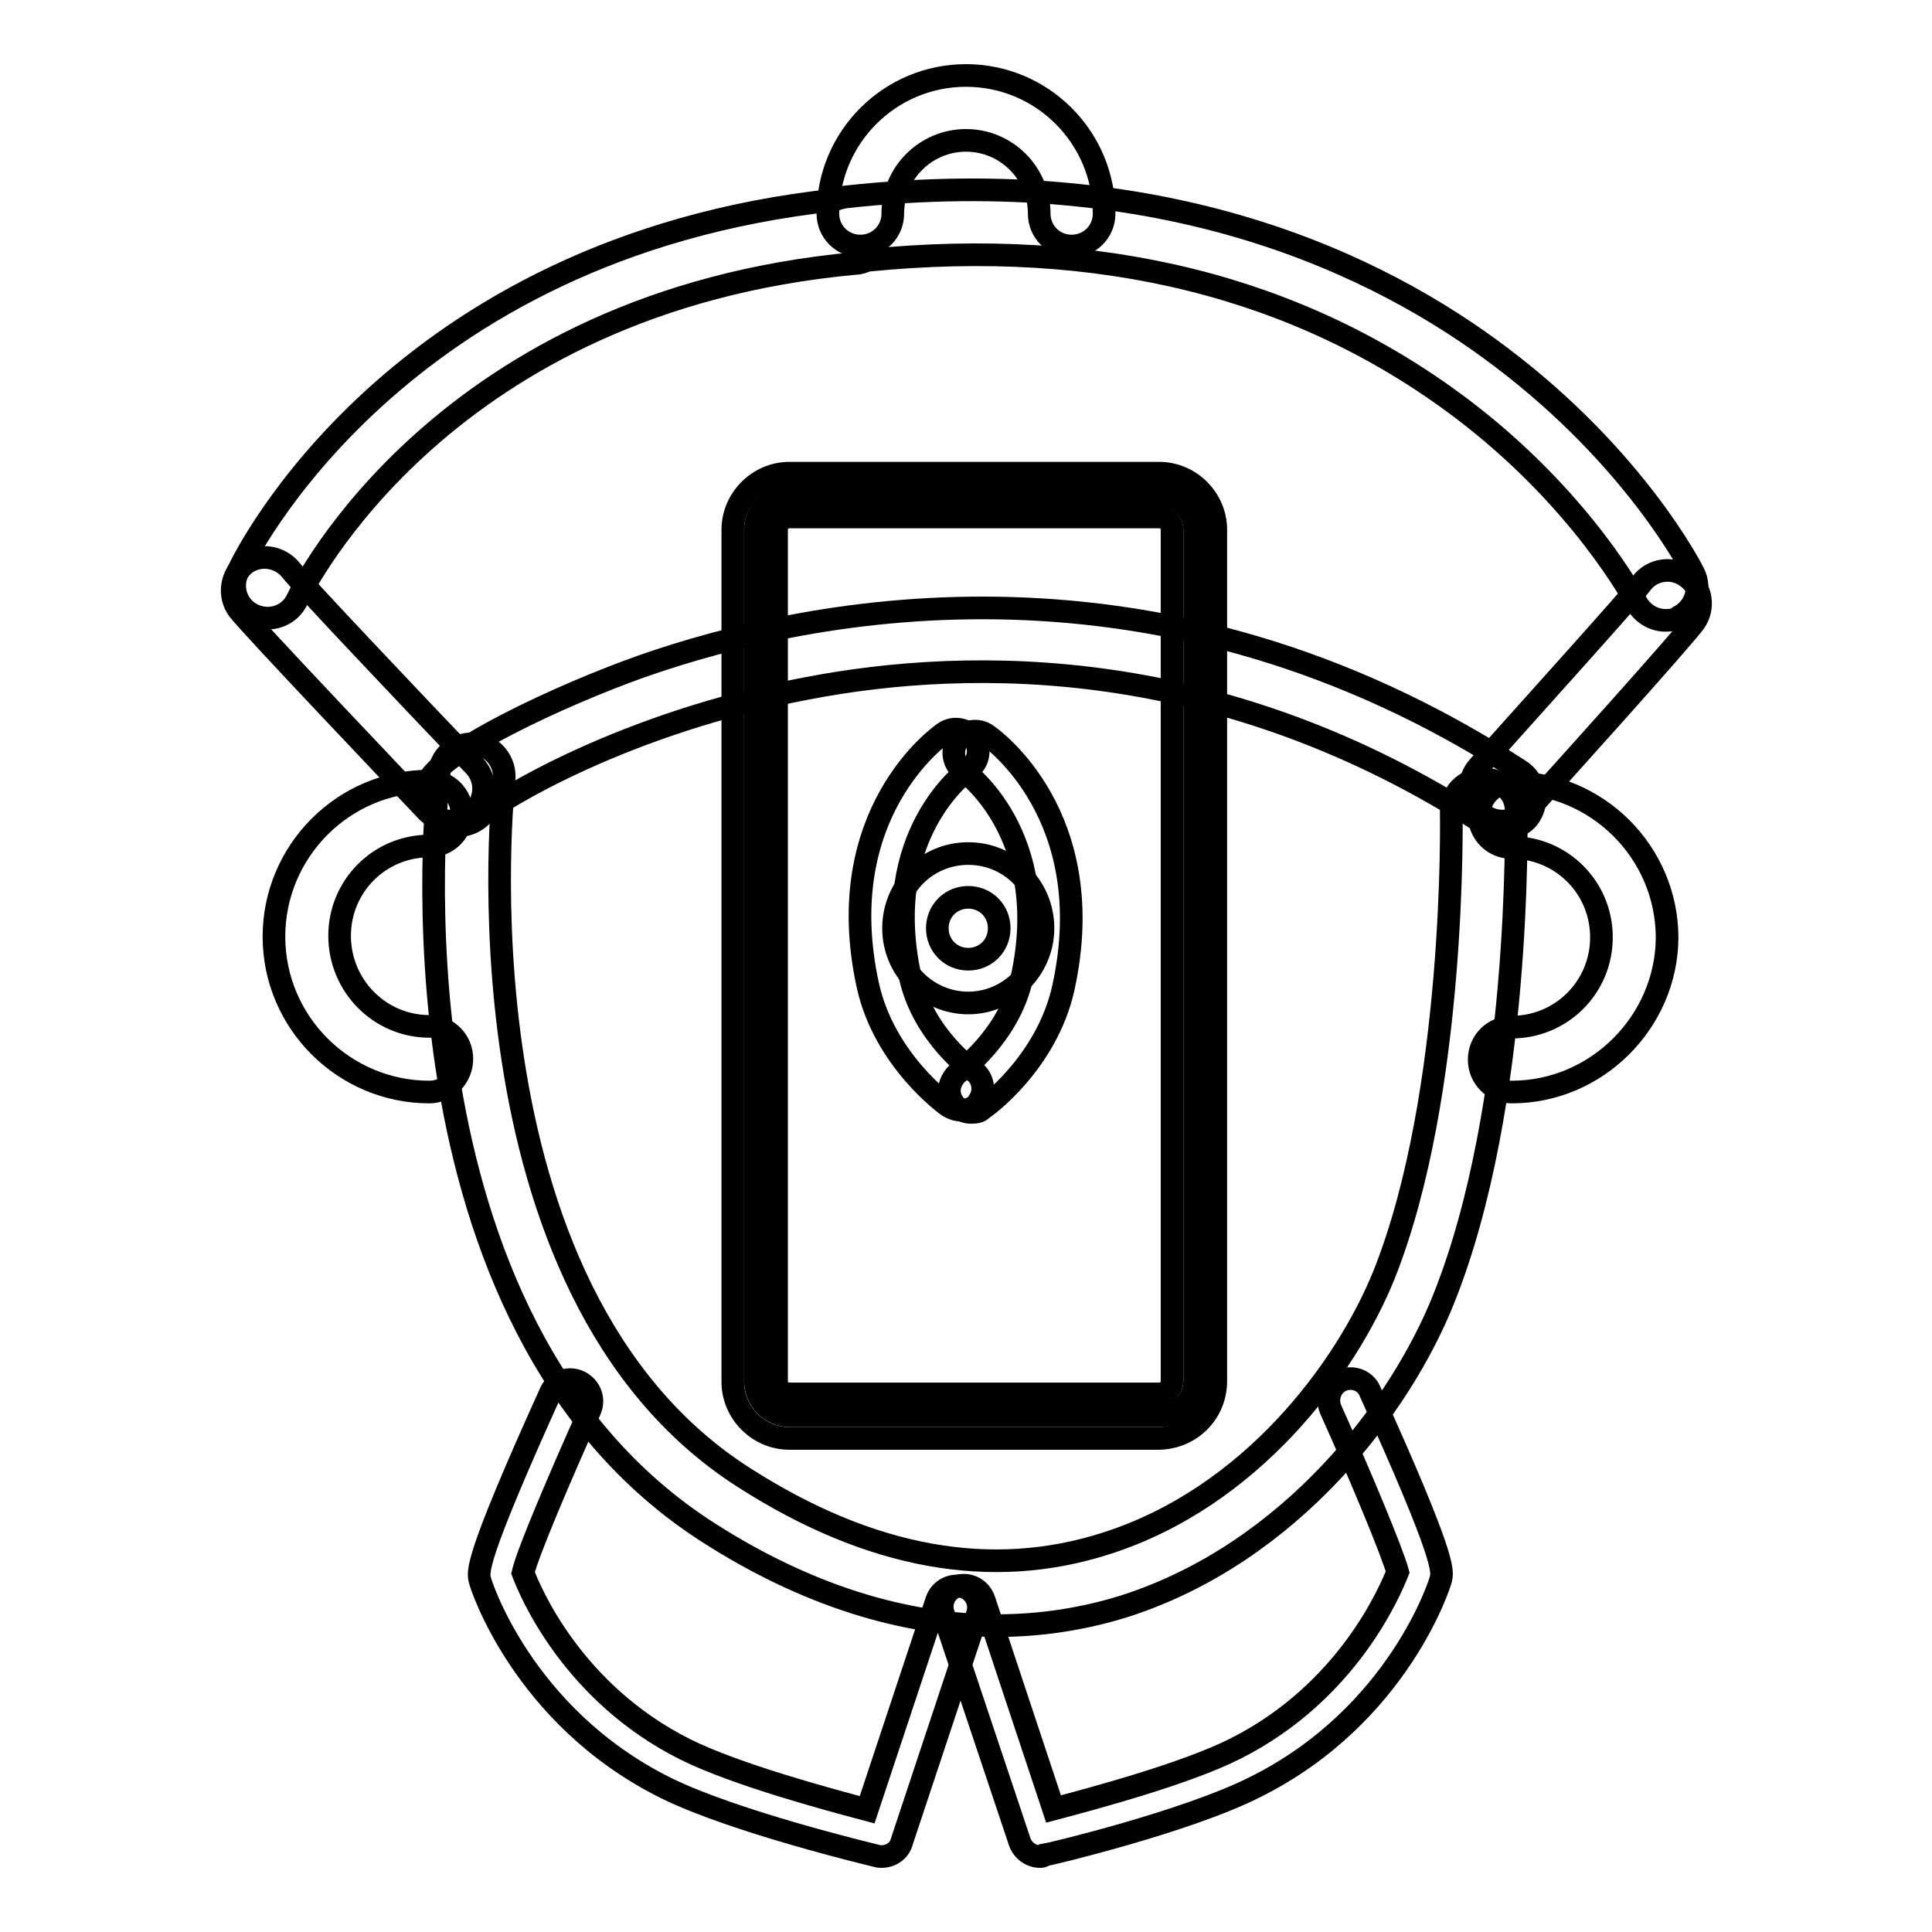 <?xml version="1.0" encoding="utf-8"?>
<!-- Svg Vector Icons : http://www.onlinewebfonts.com/icon -->
<!DOCTYPE svg PUBLIC "-//W3C//DTD SVG 1.1//EN" "http://www.w3.org/Graphics/SVG/1.1/DTD/svg11.dtd">
<svg version="1.1" xmlns="http://www.w3.org/2000/svg" xmlns:xlink="http://www.w3.org/1999/xlink" x="0px" y="0px" viewBox="0 0 256 256" enable-background="new 0 0 256 256" xml:space="preserve">
<g> <path stroke-width="3" fill-opacity="0" stroke="#000000"  d="M132.2,215.4c-12.5,0-25.5-4.1-38.3-12.3c-43.7-27.9-36.1-97.8-35.7-100.8c0.3-2.4,2.5-4,4.9-3.7 c2.3,0.3,3.9,2.4,3.7,4.7c-0.1,0.7-7.4,67.5,31.8,92.5c16.7,10.7,32.8,13.6,48,8.7c19.1-6.1,31.7-23,36.8-35.6 c9.6-24.1,8.9-60.9,8.9-61.3c-0.1-2.4,1.8-4.4,4.2-4.4c0,0,0,0,0,0c2.4,0,4.4,1.8,4.4,4.2c0,1.6,0.7,39-9.6,64.7 c-5.7,14.3-20.2,33.6-42.2,40.7C143.7,214.5,138,215.4,132.2,215.4L132.2,215.4z"/> <path stroke-width="3" fill-opacity="0" stroke="#000000"  d="M56.9,144.7c-11.3,0-20.6-9.2-20.6-20.6c0-11.3,9.2-20.6,20.6-20.6c2.4,0,4.3,1.9,4.3,4.3s-1.9,4.3-4.3,4.3 c-6.6,0-11.9,5.3-11.9,11.9S50.3,136,56.9,136c2.4,0,4.3,1.9,4.3,4.3S59.3,144.7,56.9,144.7C56.9,144.7,56.9,144.7,56.9,144.7z  M200.3,144.7c-2.4,0-4.3-1.9-4.3-4.3c0-2.4,1.9-4.3,4.3-4.3c0,0,0,0,0,0c6.6,0,11.9-5.3,11.9-11.9c0-6.6-5.3-11.9-11.9-11.9 c-2.4,0-4.3-1.9-4.3-4.3s1.9-4.3,4.3-4.3c11.3,0,20.6,9.2,20.6,20.6C220.8,135.4,211.6,144.7,200.3,144.7L200.3,144.7z"/> <path stroke-width="3" fill-opacity="0" stroke="#000000"  d="M199.1,109.9c-0.8,0-1.7-0.2-2.4-0.7c-34.5-22.4-67.8-22.2-89.7-18c-24.4,4.6-40.7,14.8-43,16.7 c-1.6,1.8-4.3,2-6.1,0.5c-1.3-1.1-1.8-3-1.3-4.6c1.4-4.1,17.7-11.7,28.4-15.5c23.1-8.1,69-17,116.4,13.8c2,1.3,2.6,4,1.3,6 C202,109.2,200.6,109.9,199.1,109.9L199.1,109.9z"/> <path stroke-width="3" fill-opacity="0" stroke="#000000"  d="M59.7,108.8c-1.2,0-2.3-0.5-3.1-1.3c-3.9-4.1-23.2-24.4-25-26.7c-1.4-1.9-1-4.6,0.9-6.1 c1.9-1.4,4.6-1,6.1,0.9l0,0c1.3,1.7,15.6,16.8,24.3,25.9c1.6,1.7,1.6,4.5-0.2,6.1C61.9,108.4,60.8,108.8,59.7,108.8z M199.1,108.8 c-2.4,0-4.3-1.9-4.3-4.3c0-1.1,0.4-2.1,1.1-2.9c7.7-8.6,20.5-22.8,21.6-24.3c1.4-1.9,4.2-2.3,6.1-0.8c1.9,1.4,2.3,4.1,0.9,6 c-1.7,2.3-18.7,21.2-22.1,24.9C201.5,108.3,200.4,108.8,199.1,108.8L199.1,108.8z"/> <path stroke-width="3" fill-opacity="0" stroke="#000000"  d="M220.7,82.2c-1.6,0-3.1-0.9-3.9-2.4c-0.1-0.1-7.1-13.6-23.3-25.8c-21.3-16-47.7-22.6-78.6-19.5 c-0.5,0.2-1,0.4-1.5,0.4c-54.6,5-73.2,42.9-74,44.5c-1,2.2-3.6,3.1-5.8,2.1c-2.2-1-3.1-3.6-2.1-5.7c0.8-1.8,20.8-43,79.1-49.3 c0.4-0.2,0.9-0.3,1.4-0.4c42.6-4.7,70.8,9,87,21.3c17.7,13.4,25.1,27.9,25.4,28.5c1.1,2.1,0.2,4.7-1.9,5.8 C222.1,82.1,221.4,82.2,220.7,82.2L220.7,82.2z"/> <path stroke-width="3" fill-opacity="0" stroke="#000000"  d="M142,32.6c-2.4,0-4.3-1.9-4.3-4.3c0-5.3-4.3-9.7-9.7-9.7c-5.3,0-9.7,4.3-9.7,9.7c0,2.4-1.9,4.3-4.3,4.3 s-4.3-1.9-4.3-4.3c0-10.1,8.2-18.3,18.3-18.3c10.1,0,18.3,8.2,18.3,18.3C146.3,30.7,144.4,32.6,142,32.6L142,32.6z"/> <path stroke-width="3" fill-opacity="0" stroke="#000000"  d="M158.3,183c0,2.6-2.1,4.6-4.6,4.6l0,0h-49c-2.6,0-4.6-2.1-4.6-4.6l0,0V70.2c0-2.6,2.1-4.6,4.6-4.6l0,0h49 c2.6,0,4.6,2.1,4.6,4.6l0,0V183z"/> <path stroke-width="3" fill-opacity="0" stroke="#000000"  d="M153.6,190.6h-49c-4.1,0-7.5-3.4-7.5-7.5V70.2c0-4.1,3.4-7.5,7.5-7.5h49c4.1,0,7.5,3.4,7.5,7.5V183 C161.1,187.2,157.8,190.5,153.6,190.6z M104.6,68.5c-1,0-1.7,0.8-1.7,1.7V183c0,1,0.8,1.7,1.7,1.7h49c1,0,1.7-0.8,1.7-1.7V70.2 c0-1-0.8-1.7-1.7-1.7H104.6L104.6,68.5z"/> <path stroke-width="3" fill-opacity="0" stroke="#000000"  d="M127.4,147.1c-0.6,0-1.2-0.2-1.7-0.5c-0.3-0.2-8.5-6.1-10.7-16c-5-22.8,9.5-33.1,10.1-33.5 c1.3-0.9,3.1-0.5,4,0.8c0.9,1.3,0.6,3.1-0.7,4c-0.5,0.4-11.9,8.7-7.8,27.5c1.7,7.8,8.3,12.5,8.4,12.5c1.3,0.9,1.6,2.7,0.7,4 C129.3,146.7,128.4,147.1,127.4,147.1L127.4,147.1z"/> <path stroke-width="3" fill-opacity="0" stroke="#000000"  d="M128.7,147.4c-1.6,0-2.9-1.3-2.9-2.9c0-0.9,0.5-1.8,1.2-2.4c0.1,0,6.7-4.8,8.4-12.5 c4.2-19.1-7.7-27.5-7.8-27.5c-1.3-0.9-1.6-2.7-0.7-4c0.9-1.3,2.7-1.6,3.9-0.7c0.6,0.4,15.1,10.7,10.1,33.5 c-2.2,9.9-10.3,15.8-10.7,16C129.9,147.3,129.3,147.4,128.7,147.4z"/> <path stroke-width="3" fill-opacity="0" stroke="#000000"  d="M128.3,132.9c-5.4,0-9.9-4.4-9.9-9.9s4.4-9.9,9.9-9.9c5.5,0,9.9,4.4,9.9,9.9 C138.2,128.4,133.7,132.9,128.3,132.9z M128.3,118.9c-2.3,0-4.1,1.8-4.1,4.1c0,2.3,1.8,4.1,4.1,4.1c2.3,0,4.1-1.8,4.1-4.1 C132.4,120.7,130.6,118.9,128.3,118.9z M116.8,246c-0.2,0-0.4,0-0.7-0.1c-0.8-0.2-18.8-4.5-27.9-9c-19.1-9.5-24.6-27.3-24.6-27.5 c-0.3-1.1-0.7-2.7,9.4-25c0.7-1.4,2.4-2,3.8-1.3c1.4,0.7,2,2.3,1.4,3.7c-4,8.9-8.3,19-8.9,21.6c0.9,2.4,6.5,15.9,21.5,23.4 c6.6,3.3,18.8,6.6,24.1,8l9.2-27.7c0.5-1.5,2.1-2.3,3.6-1.8c1.5,0.5,2.3,2.1,1.8,3.6l0,0L119.5,244 C119.2,245.2,118.1,246,116.8,246z"/> <path stroke-width="3" fill-opacity="0" stroke="#000000"  d="M137.8,246c-1.2,0-2.3-0.8-2.7-2L125,213.8c-0.5-1.5,0.3-3.1,1.8-3.6c1.5-0.5,3.1,0.3,3.6,1.8l0,0l9.2,27.7 c5.3-1.4,17.6-4.7,24.1-8c14.9-7.5,20.5-20.9,21.5-23.4c-0.7-2.6-4.9-12.7-8.9-21.6c-0.6-1.5,0.1-3.2,1.5-3.8 c1.4-0.6,3.1,0,3.7,1.4c10.1,22.3,9.7,23.9,9.4,25c0,0.2-5.5,18-24.6,27.5c-9.1,4.6-27.2,8.9-27.9,9C138.2,246,138,246,137.8,246 L137.8,246z"/></g>
</svg>